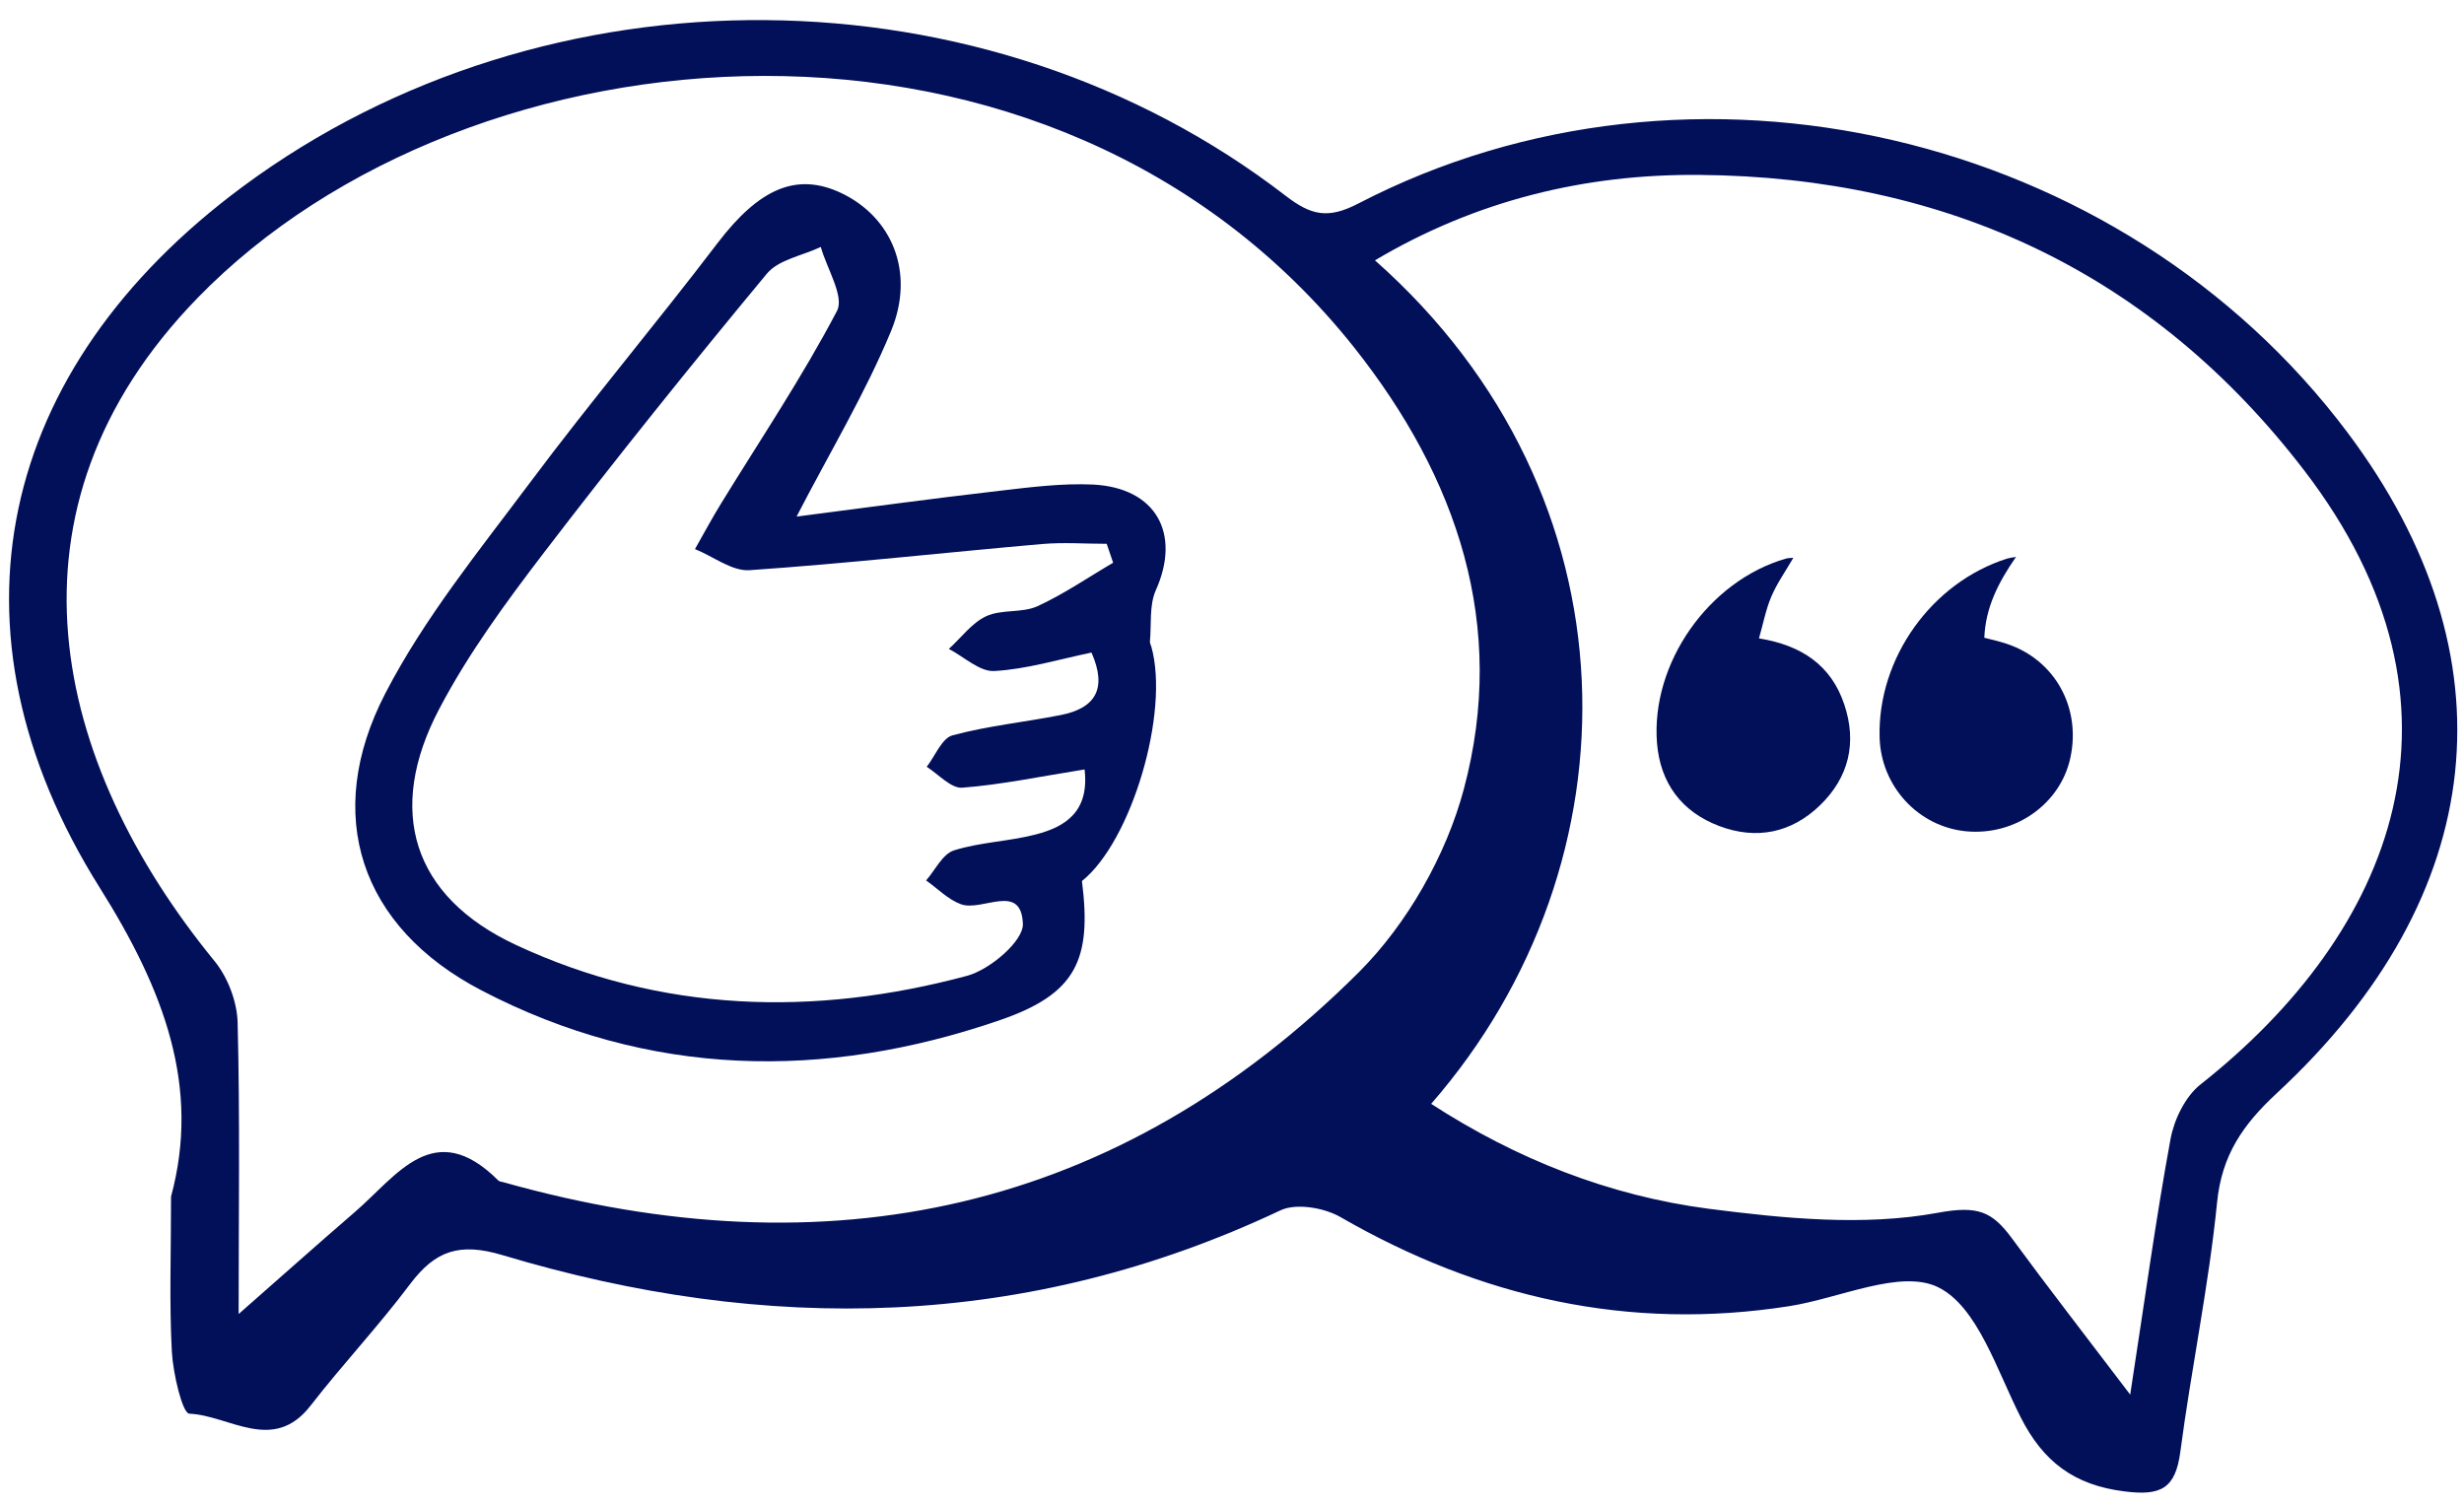 <?xml version="1.0" encoding="UTF-8"?>
<svg xmlns="http://www.w3.org/2000/svg" version="1.1" viewBox="0 0 121.43 74.13">
  <defs>
    <style>
      .cls-1 {
        fill: #020f59;
      }
    </style>
  </defs>
  <!-- Generator: Adobe Illustrator 28.7.1, SVG Export Plug-In . SVG Version: 1.2.0 Build 142)  -->
  <g>
    <g id="Capa_1">
      <g>
        <g>
          <path class="cls-1" d="M8.43,58.97c1.46-5.41-.34-10.17-3.52-15.23C-3.07,31.03-.13,18.15,11.96,9.2c14.99-11.1,36.63-10.94,51.4.45,1.25.96,2.08,1.16,3.58.38,16.43-8.52,37.62-3.56,48.76,11.3,8.24,10.99,7.03,22.79-3.5,32.55-1.67,1.55-2.71,3.05-2.94,5.39-.41,4.11-1.27,8.18-1.81,12.28-.24,1.8-.94,2.18-2.75,1.95-2.5-.31-4.02-1.48-5.12-3.66-1.17-2.3-2.12-5.44-4.06-6.4-1.85-.91-4.85.54-7.34.93-7.91,1.24-15.23-.42-22.12-4.39-.8-.46-2.18-.7-2.96-.33-12.5,5.9-25.32,6.11-38.32,2.21-2.13-.64-3.32-.23-4.56,1.41-1.55,2.07-3.33,3.96-4.92,6.01-1.84,2.37-4,.47-5.97.39-.34-.02-.8-1.97-.86-3.05-.13-2.41-.04-4.83-.04-7.65ZM11.77,64.75c1.96-1.72,3.83-3.39,5.72-5.02,2.07-1.78,3.9-4.72,7.07-1.55.05.05.16.06.24.08,16.01,4.51,30.28,1.5,42.17-10.35,2.38-2.38,4.3-5.76,5.17-9.02,2.16-8.06-.32-15.35-5.4-21.76C51.87-1.58,23.08.95,9.73,14.69c-10.12,10.42-7.15,22.89.83,32.66.66.8,1.12,2,1.15,3.03.12,4.71.05,9.42.05,14.36ZM104.98,68.73c.72-4.66,1.26-8.65,1.99-12.61.18-.96.73-2.09,1.48-2.68,9.51-7.51,14.03-18.62,5.11-30.25-7.46-9.73-17.6-14.47-29.81-14.57-5.62-.05-11,1.25-15.99,4.21,13.11,11.6,13.14,29.67,2.77,41.57,4.21,2.73,8.78,4.53,13.67,5.17,3.73.48,7.65.87,11.29.2,2-.37,2.69-.06,3.67,1.27,1.76,2.4,3.59,4.75,5.82,7.69Z"/>
          <path class="cls-1" d="M39.24,25.46c3.41-.44,6.7-.89,10-1.27,1.54-.18,3.1-.38,4.63-.31,3.11.16,4.34,2.42,3.09,5.21-.33.74-.21,1.68-.29,2.53,0,.08.04.17.07.25.91,3.24-.98,9.6-3.42,11.55.49,3.88-.28,5.56-4.03,6.85-8.67,2.99-17.33,2.83-25.56-1.46-5.99-3.12-7.84-8.66-4.74-14.64,1.92-3.71,4.62-7.03,7.14-10.4,2.99-4,6.21-7.82,9.24-11.8,2.03-2.66,3.87-3.5,6.08-2.46,2.49,1.18,3.67,3.89,2.46,6.81-1.27,3.07-3,5.94-4.66,9.15ZM54.86,27.74c-.11-.31-.21-.63-.32-.94-1.06,0-2.13-.08-3.18.01-4.81.42-9.61.96-14.42,1.29-.87.06-1.79-.68-2.69-1.04.43-.76.84-1.52,1.3-2.27,1.93-3.14,3.99-6.21,5.7-9.47.37-.71-.5-2.08-.8-3.15-.9.43-2.08.62-2.66,1.32-3.74,4.51-7.42,9.09-10.98,13.74-1.88,2.46-3.74,4.99-5.17,7.72-2.63,5-1.32,9.24,3.79,11.62,7.14,3.33,14.68,3.55,22.23,1.52,1.12-.3,2.78-1.71,2.75-2.56-.08-2.07-2.01-.58-3.06-.97-.63-.23-1.14-.77-1.71-1.17.45-.51.81-1.3,1.37-1.48,1.3-.41,2.72-.44,4.05-.79,1.46-.38,2.63-1.13,2.39-3.2-2.15.34-4.08.75-6.03.9-.55.04-1.17-.66-1.75-1.03.42-.54.75-1.41,1.27-1.55,1.74-.47,3.56-.65,5.33-1,1.73-.34,2.3-1.31,1.52-3.08-1.63.34-3.2.82-4.79.91-.72.04-1.49-.7-2.24-1.09.61-.55,1.13-1.28,1.84-1.61.75-.35,1.76-.15,2.52-.49,1.31-.6,2.51-1.43,3.76-2.16Z"/>
        </g>
        <g>
          <path class="cls-1" d="M86.68,31.46c2.12.34,3.57,1.34,4.21,3.26.63,1.88.23,3.59-1.2,4.97-1.41,1.36-3.13,1.71-4.96,1.02-1.86-.7-2.91-2.12-3.07-4.09-.31-3.94,2.56-8,6.35-9.09.1-.03.22-.03.37-.04-.39.67-.81,1.26-1.09,1.92-.27.64-.4,1.34-.61,2.07Z"/>
          <path class="cls-1" d="M99.35,27.45c-.86,1.24-1.5,2.48-1.56,3.98.39.1.76.18,1.11.3,2.37.79,3.67,3.14,3.13,5.62-.49,2.27-2.71,3.84-5.12,3.62-2.37-.22-4.22-2.22-4.28-4.64-.1-3.89,2.56-7.62,6.28-8.8.14-.04.29-.06.43-.08Z"/>
        </g>
      </g>
    </g>
  </g>
</svg>